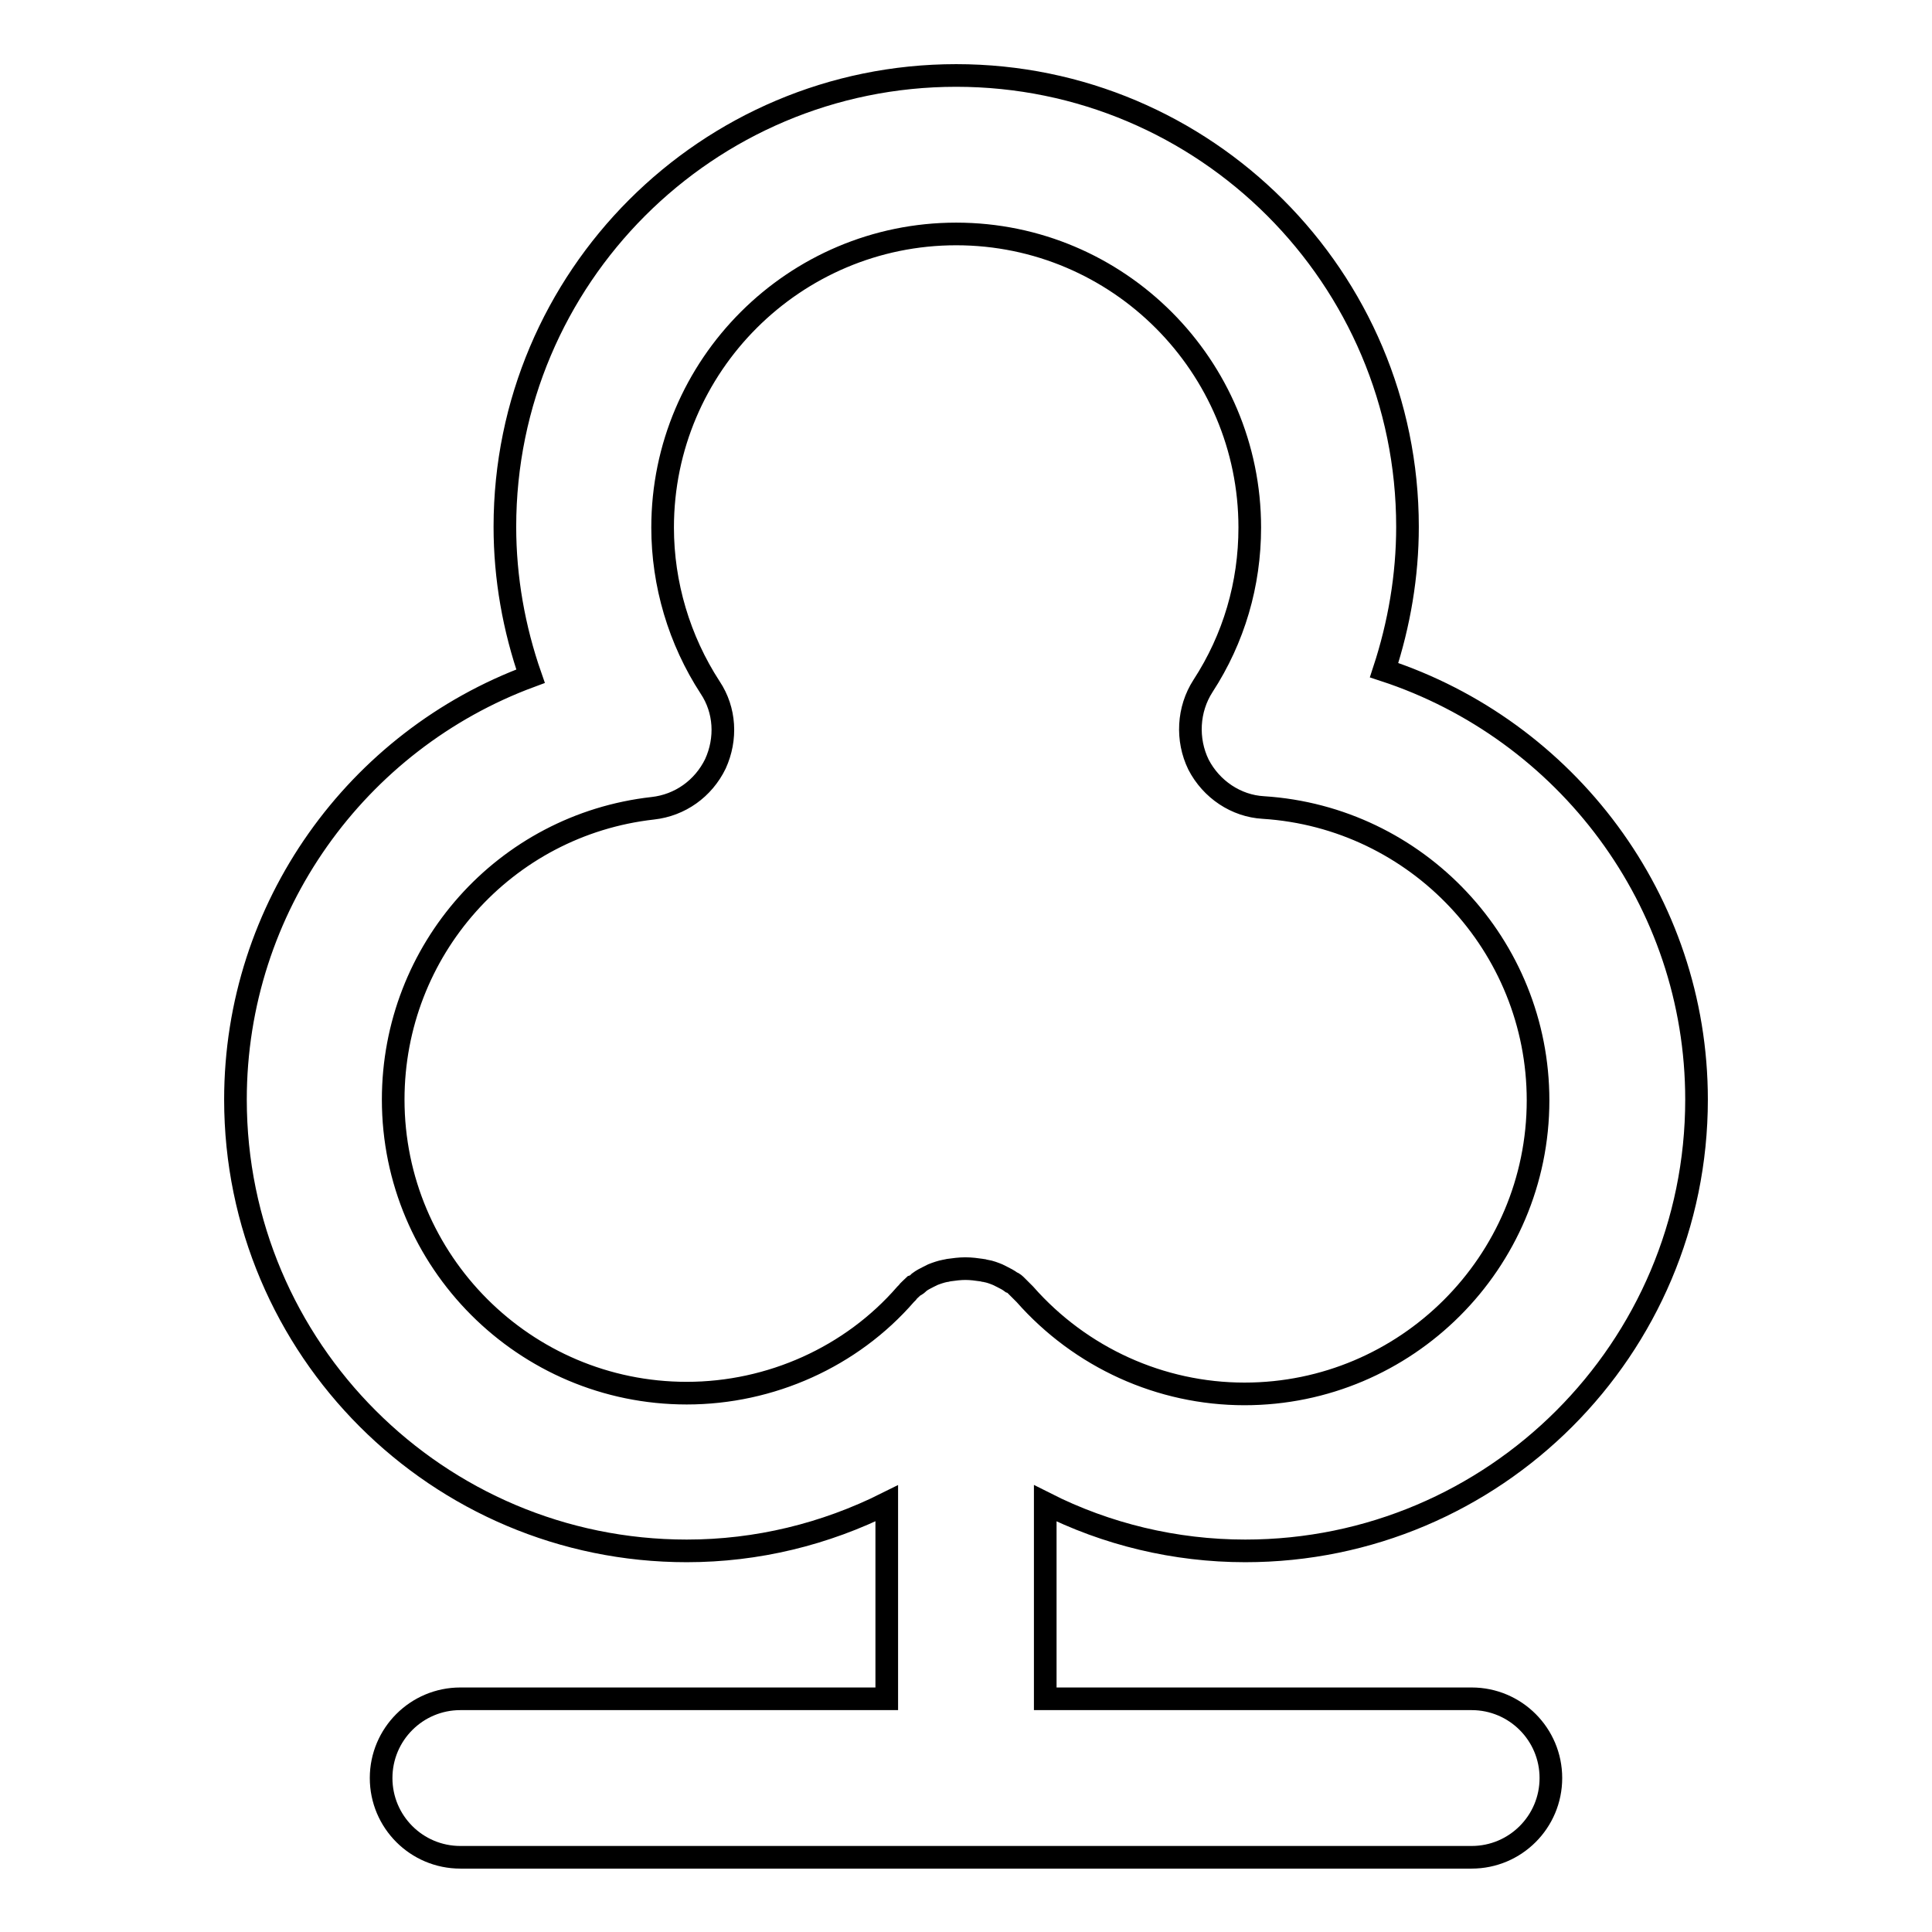 <?xml version="1.0" encoding="utf-8"?>
<!-- Svg Vector Icons : http://www.onlinewebfonts.com/icon -->
<!DOCTYPE svg PUBLIC "-//W3C//DTD SVG 1.1//EN" "http://www.w3.org/Graphics/SVG/1.1/DTD/svg11.dtd">
<svg version="1.1" xmlns="http://www.w3.org/2000/svg" xmlns:xlink="http://www.w3.org/1999/xlink" x="0px" y="0px" viewBox="0 0 256 256" enable-background="new 0 0 256 256" xml:space="preserve">
<g><g><g><path stroke-width="3" fill-opacity="0" stroke="#000000"  d="M165,205.5c33,0,59.8-26.8,59.8-59.8c0-26.4-17.3-49-41.4-56.9c2-6.1,3.1-12.5,3.1-19c0-33-26.8-59.8-59.8-59.8c-33,0-59.8,26.8-59.8,59.8c0,6.8,1.2,13.5,3.4,19.8c-23,8.5-39.1,30.6-39.1,56.1c0,33,26.8,59.8,59.8,59.8c9.3,0,18.3-2.2,26.5-6.3v25.9H61c-5.8,0-10.5,4.7-10.5,10.5c0,5.8,4.7,10.5,10.5,10.5h134c5.8,0,10.5-4.7,10.5-10.5c0-5.8-4.7-10.5-10.5-10.5h-56.5v-25.9C146.6,203.3,155.7,205.5,165,205.5z M91,184.6c-21.5,0-38.9-17.5-38.9-38.9c0-19.8,14.8-36.4,34.4-38.6c3.6-0.4,6.7-2.6,8.3-5.9c1.5-3.3,1.3-7.1-0.7-10.1c-4.1-6.3-6.3-13.7-6.3-21.2c0-21.5,17.5-38.9,38.9-38.9c21.5,0,38.9,17.5,38.9,38.9c0,7.5-2.1,14.7-6.2,21c-2,3.1-2.2,7.1-0.6,10.4c1.7,3.3,5,5.5,8.6,5.7c20.4,1.3,36.4,18.3,36.4,38.8c0,21.5-17.5,38.9-38.9,38.9c-11.1,0-21.7-4.8-29.1-13.2c-0.1-0.1-0.1-0.1-0.2-0.2c-0.3-0.3-0.6-0.6-0.9-0.9c-0.2-0.2-0.4-0.4-0.7-0.5c-0.4-0.3-0.8-0.5-1.2-0.7c-0.2-0.1-0.4-0.2-0.6-0.3c-0.5-0.2-1-0.4-1.6-0.5c-0.2,0-0.3-0.1-0.5-0.1c-0.7-0.1-1.4-0.2-2.2-0.2c-0.7,0-1.5,0.1-2.2,0.2c-0.1,0-0.3,0.1-0.5,0.1c-0.5,0.1-1.1,0.3-1.6,0.5c-0.2,0.1-0.4,0.2-0.6,0.3c-0.4,0.2-0.8,0.4-1.2,0.7c-0.2,0.2-0.4,0.4-0.7,0.5c-0.3,0.3-0.7,0.6-0.9,0.9c-0.1,0.1-0.1,0.1-0.2,0.2C112.8,179.8,102.1,184.6,91,184.6z"/></g><g></g><g></g><g></g><g></g><g></g><g></g><g></g><g></g><g></g><g></g><g></g><g></g><g></g><g></g><g></g></g></g>
</svg>